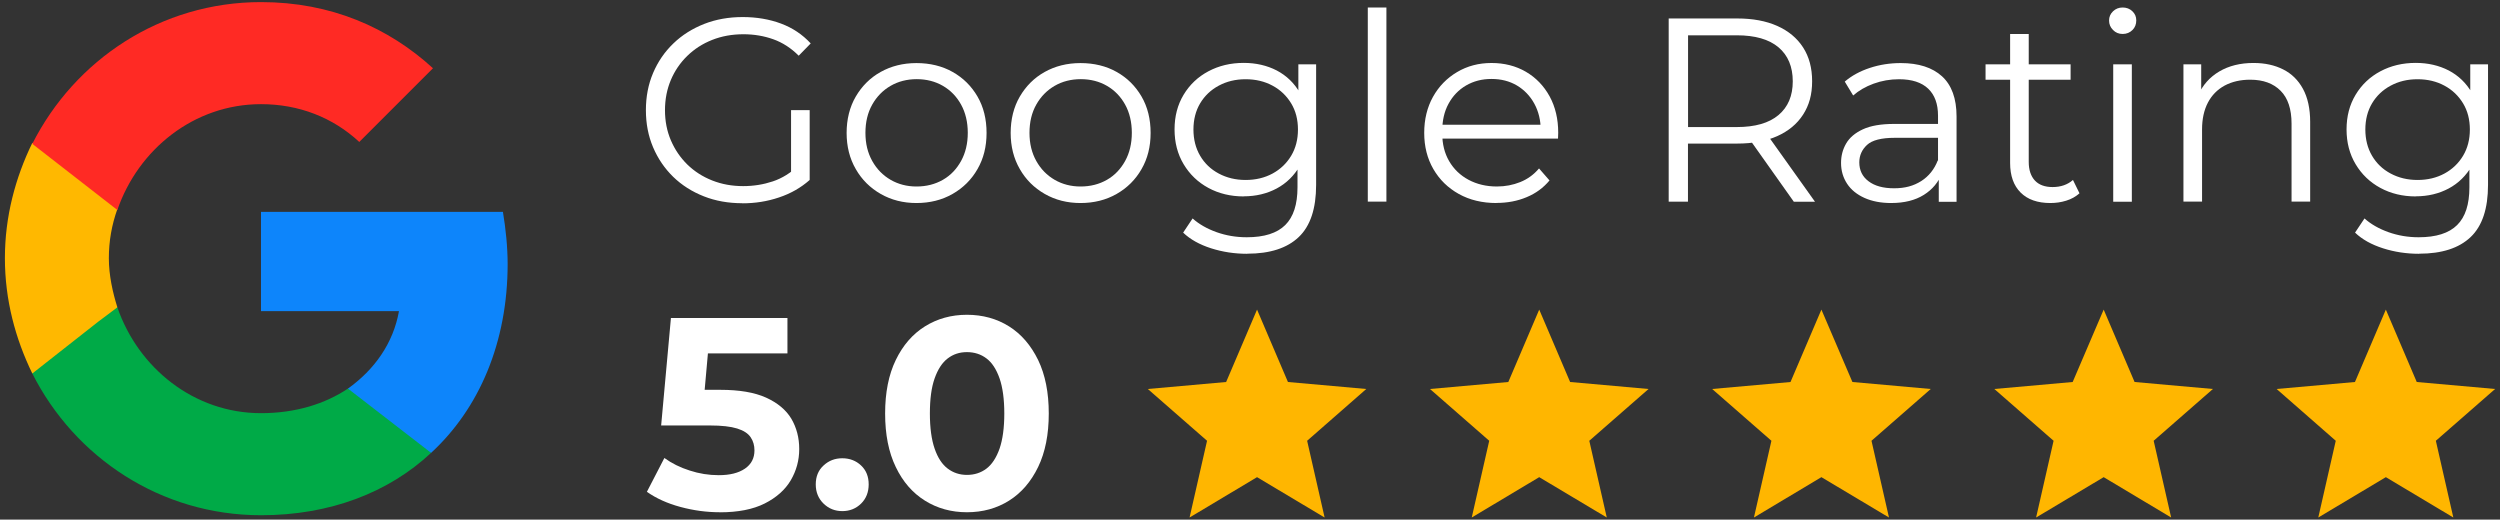 <?xml version="1.0" encoding="UTF-8"?>
<svg id="Layer_1" xmlns="http://www.w3.org/2000/svg" width="255" height="53" version="1.1" viewBox="0 0 255 53">
  <rect x="0" y="0" width="255" height="53" fill="#333333" stroke="none"/>
  <!-- Generator: Adobe Illustrator 29.5.1, SVG Export Plug-In . SVG Version: 2.1.0 Build 141)  -->
  <defs>
    <style>
      .st0 {
        fill: #0d85fb;
      }

      .st1 {
        fill: #00aa47;
      }

      .st2 {
        fill: #ffb600;
      }

      .st3 {
        fill: #ffb800;
      }

      .st4 {
        fill: #fff;
      }

      .st5 {
        fill: #ff2a24;
      }
    </style>
  </defs>
  <path class="st0" d="M51.78,27.011c0-1.831-.193-3.663-.482-5.398h-24.676v10.121h14.073c-.578,3.277-2.506,5.976-5.205,7.904v6.555h8.482c4.916-4.53,7.808-11.278,7.808-19.278,0,0,0,.096,0,.096Z"/>
  <path class="st1" d="M26.622,52.554c7.037,0,13.013-2.313,17.35-6.362l-8.482-6.555c-2.313,1.542-5.302,2.506-8.868,2.506-6.844,0-12.531-4.627-14.651-10.796H3.295v6.747c4.338,8.579,13.109,14.459,23.327,14.459h0Z"/>
  <path class="st3" d="M11.971,31.348c-.482-1.542-.868-3.277-.868-5.012s.289-3.374.868-5.012v-6.747H3.295c-1.735,3.566-2.795,7.518-2.795,11.76s1.06,8.193,2.795,11.76l6.747-5.302,1.928-1.446h.001Z"/>
  <path class="st5" d="M26.622,10.624c3.856,0,7.326,1.349,10.025,3.856l7.518-7.518C39.635,2.817,33.755.214,26.622.214,16.405.214,7.633,6.094,3.295,14.673l8.675,6.747c2.121-6.169,7.808-10.796,14.651-10.796h0Z"/>
  <path class="st2" d="M128.218,48.67l-6.882,4.116,1.783-7.827-6.044-5.282,7.991-.713,3.152-7.384,3.152,7.384,7.991.713-6.034,5.282,1.783,7.827-6.892-4.116h0Z"/>
  <path class="st2" d="M157,48.67l-6.882,4.116,1.783-7.827-6.044-5.282,7.991-.713,3.152-7.384,3.152,7.384,8,.713-6.044,5.282,1.783,7.827-6.892-4.116h.001Z"/>
  <path class="st2" d="M185.783,48.67l-6.882,4.116,1.783-7.827-6.044-5.282,7.991-.713,3.152-7.384,3.162,7.384,7.991.713-6.044,5.282,1.783,7.827-6.892-4.116h0Z"/>
  <path class="st2" d="M214.575,48.67l-6.892,4.116,1.783-7.827-6.044-5.282,7.991-.713,3.162-7.384,3.152,7.384,7.991.713-6.044,5.282,1.783,7.827-6.882-4.116h0Z"/>
  <path class="st2" d="M243.357,48.67l-6.892,4.116,1.783-7.827-6.034-5.282,7.991-.713,3.152-7.384,3.152,7.384,7.991.713-6.044,5.282,1.783,7.827-6.882-4.116h0Z"/>
  <path class="st4" d="M75.724,20.729c-1.427,0-2.738-.231-3.933-.704-1.205-.472-2.246-1.137-3.123-1.986-.877-.858-1.562-1.86-2.053-3.017-.492-1.157-.733-2.419-.733-3.788s.241-2.631.733-3.788c.492-1.157,1.176-2.159,2.072-3.017.887-.858,1.937-1.513,3.133-1.986,1.205-.472,2.516-.704,3.933-.704s2.728.222,3.913.665c1.186.443,2.188,1.118,3.027,2.024l-1.224,1.253c-.781-.781-1.648-1.34-2.593-1.677s-1.957-.511-3.046-.511c-1.157,0-2.217.193-3.191.578-.974.386-1.812.925-2.535,1.629s-1.282,1.523-1.677,2.458c-.395.935-.598,1.966-.598,3.085s.202,2.13.598,3.065c.405.945.964,1.764,1.677,2.468.723.704,1.562,1.243,2.535,1.629.974.386,2.024.578,3.162.578,1.07,0,2.072-.164,3.027-.482.954-.318,1.831-.868,2.631-1.629l1.118,1.494c-.887.781-1.928,1.378-3.123,1.774-1.195.405-2.439.598-3.74.598l.01-.01h0ZM80.688,18.116v-6.882h1.899v7.123l-1.899-.241Z"/>
  <path class="st4" d="M93.479,20.709c-1.349,0-2.564-.308-3.644-.925-1.08-.617-1.928-1.456-2.545-2.535-.627-1.08-.935-2.313-.935-3.692s.308-2.641.935-3.711,1.465-1.909,2.535-2.506,2.284-.906,3.653-.906,2.622.299,3.692.906c1.08.607,1.918,1.446,2.535,2.506.617,1.06.925,2.304.925,3.711s-.308,2.622-.925,3.692c-.617,1.08-1.465,1.918-2.545,2.535s-2.313.925-3.682.925h0ZM93.479,19.023c1.012,0,1.909-.231,2.699-.684.791-.453,1.398-1.099,1.851-1.918.453-.819.684-1.783.684-2.872s-.231-2.063-.684-2.882c-.453-.819-1.07-1.456-1.851-1.909s-1.677-.684-2.67-.684-1.889.231-2.67.684-1.407,1.089-1.87,1.909c-.463.819-.694,1.783-.694,2.882s.231,2.043.694,2.872,1.089,1.465,1.87,1.918c.781.453,1.668.684,2.641.684Z"/>
  <path class="st4" d="M110.212,20.709c-1.349,0-2.564-.308-3.644-.925-1.08-.617-1.928-1.456-2.545-2.535-.627-1.08-.935-2.313-.935-3.692s.308-2.641.935-3.711,1.465-1.909,2.535-2.506,2.284-.906,3.653-.906,2.622.299,3.692.906c1.08.607,1.918,1.446,2.535,2.506.617,1.06.925,2.304.925,3.711s-.308,2.622-.925,3.692c-.617,1.08-1.465,1.918-2.545,2.535s-2.313.925-3.682.925h0ZM110.212,19.023c1.012,0,1.909-.231,2.699-.684s1.398-1.099,1.851-1.918c.453-.819.684-1.783.684-2.872s-.231-2.063-.684-2.882c-.453-.819-1.07-1.456-1.851-1.909s-1.677-.684-2.67-.684-1.889.231-2.67.684-1.407,1.089-1.87,1.909c-.463.819-.694,1.783-.694,2.882s.231,2.043.694,2.872,1.089,1.465,1.87,1.918c.781.453,1.668.684,2.641.684Z"/>
  <path class="st4" d="M126.859,20.035c-1.33,0-2.535-.289-3.605-.868-1.07-.578-1.909-1.388-2.525-2.419-.617-1.031-.925-2.217-.925-3.547s.308-2.516.925-3.538c.617-1.022,1.455-1.822,2.525-2.39,1.07-.569,2.265-.858,3.605-.858,1.243,0,2.371.26,3.364.771.993.521,1.793,1.282,2.371,2.294.588,1.012.877,2.256.877,3.711s-.289,2.699-.877,3.711c-.588,1.012-1.378,1.793-2.371,2.323s-2.121.8-3.364.8c0,0,0,.01,0,.01ZM127.216,25.886c-1.282,0-2.506-.183-3.682-.559s-2.13-.906-2.853-1.6l.964-1.446c.655.588,1.475,1.051,2.439,1.398.974.347,1.995.521,3.085.521,1.783,0,3.085-.414,3.923-1.243.839-.829,1.253-2.111,1.253-3.856v-3.499l.27-2.4-.183-2.4v-4.241h1.812v12.299c0,2.419-.588,4.193-1.774,5.321-1.186,1.128-2.93,1.696-5.244,1.696l-.01.01h0ZM127.052,18.357c1.031,0,1.947-.222,2.747-.655.8-.434,1.436-1.041,1.899-1.812s.694-1.668.694-2.68-.231-1.909-.694-2.67-1.089-1.369-1.899-1.803c-.8-.434-1.716-.655-2.747-.655s-1.928.222-2.738.655c-.81.434-1.446,1.041-1.899,1.803-.453.761-.684,1.658-.684,2.67s.231,1.909.684,2.68c.453.771,1.08,1.378,1.899,1.812.81.434,1.725.655,2.738.655Z"/>
  <path class="st4" d="M139.515,20.574V.766h1.899v19.799h-1.899v.01h0Z"/>
  <path class="st4" d="M152.644,20.709c-1.455,0-2.738-.308-3.846-.925-1.109-.617-1.966-1.456-2.593-2.535-.627-1.08-.935-2.313-.935-3.692s.299-2.612.896-3.682c.598-1.07,1.417-1.909,2.458-2.525,1.041-.617,2.207-.925,3.509-.925s2.487.299,3.509.896,1.831,1.436,2.419,2.506c.588,1.08.877,2.313.877,3.721,0,.087,0,.183-.01.28,0,.096-.01.202-.01.308h-12.193v-1.417h11.181l-.752.559c0-1.012-.222-1.918-.655-2.709s-1.031-1.407-1.774-1.851c-.752-.443-1.61-.665-2.593-.665s-1.822.222-2.593.665c-.761.443-1.359,1.07-1.793,1.87s-.636,1.716-.636,2.747v.289c0,1.07.231,2.005.704,2.815s1.128,1.446,1.976,1.899c.848.453,1.812.684,2.892.684.858,0,1.648-.154,2.39-.453s1.378-.761,1.909-1.388l1.07,1.224c-.627.752-1.398,1.321-2.333,1.706-.935.395-1.966.588-3.085.588l.01.01h0Z"/>
  <path class="st4" d="M170.206,20.574V1.884h6.988c1.581,0,2.94.251,4.087.761,1.137.511,2.015,1.234,2.631,2.188.617.954.925,2.101.925,3.46s-.308,2.448-.925,3.403-1.494,1.677-2.631,2.188-2.497.761-4.087.761h-5.899l.877-.906v6.834h-1.976.01ZM172.182,13.895l-.877-.935h5.841c1.87,0,3.287-.405,4.26-1.224.974-.819,1.456-1.966,1.456-3.441s-.482-2.651-1.456-3.47-2.39-1.224-4.26-1.224h-5.841l.877-.935v11.239-.01ZM182.968,20.574l-4.8-6.776h2.13l4.829,6.776h-2.159Z"/>
  <path class="st4" d="M192.916,20.709c-1.051,0-1.966-.174-2.738-.521-.771-.347-1.369-.829-1.774-1.446-.405-.617-.617-1.321-.617-2.121,0-.733.173-1.388.521-1.986.347-.598.916-1.08,1.706-1.446s1.851-.549,3.191-.549h4.829v1.417h-4.781c-1.349,0-2.294.241-2.815.723s-.79,1.08-.79,1.783c0,.8.308,1.446.935,1.918.627.482,1.494.723,2.612.723s1.986-.241,2.766-.733c.771-.492,1.34-1.195,1.696-2.121l.424,1.311c-.357.925-.974,1.668-1.851,2.217s-1.986.829-3.325.829h.01v.002ZM197.755,20.574v-3.094l-.077-.511v-5.176c0-1.195-.337-2.111-1.002-2.747s-1.658-.964-2.978-.964c-.906,0-1.774.154-2.593.453s-1.513.704-2.082,1.205l-.858-1.417c.713-.607,1.562-1.07,2.564-1.398.993-.328,2.043-.492,3.152-.492,1.812,0,3.219.453,4.203,1.349.983.896,1.484,2.265,1.484,4.097v8.704h-1.812v-.01h0Z"/>
  <path class="st4" d="M202.526,8.13v-1.571h8.675v1.571h-8.675ZM209.148,20.709c-1.321,0-2.333-.357-3.046-1.07-.713-.713-1.07-1.716-1.07-3.017V3.465h1.899v13.051c0,.819.212,1.446.627,1.899.414.443,1.022.665,1.803.665.839,0,1.533-.241,2.082-.723l.665,1.359c-.376.337-.819.588-1.349.752-.521.164-1.06.241-1.61.241h0Z"/>
  <path class="st4" d="M216.512,3.465c-.395,0-.723-.135-.983-.405-.27-.27-.405-.588-.405-.964s.135-.684.405-.945c.27-.26.598-.386.983-.386s.723.125.983.376c.27.251.405.559.405.935,0,.395-.125.723-.386.983-.261.26-.588.405-1.002.405h0ZM215.548,20.574V6.559h1.899v14.015s-1.899,0-1.899,0Z"/>
  <path class="st4" d="M229.882,6.424c1.137,0,2.14.222,2.998.655.868.434,1.542,1.099,2.024,1.986s.733,2.015.733,3.364v8.135h-1.899v-7.952c0-1.475-.366-2.593-1.108-3.345s-1.774-1.137-3.113-1.137c-.993,0-1.86.202-2.603.598-.742.405-1.311.983-1.706,1.735-.395.752-.598,1.668-.598,2.738v7.364h-1.899V6.559h1.812v3.846l-.289-.723c.443-1.012,1.157-1.812,2.13-2.391.983-.578,2.14-.868,3.499-.868h.019Z"/>
  <path class="st4" d="M246.403,20.035c-1.33,0-2.535-.289-3.605-.868-1.07-.578-1.909-1.388-2.525-2.419-.617-1.031-.925-2.217-.925-3.547s.308-2.516.925-3.538,1.455-1.822,2.525-2.39c1.07-.569,2.265-.858,3.605-.858,1.243,0,2.371.26,3.364.771.993.521,1.793,1.282,2.371,2.294.588,1.012.877,2.256.877,3.711s-.289,2.699-.877,3.711c-.588,1.012-1.378,1.793-2.371,2.323s-2.121.8-3.364.8v.01ZM246.75,25.886c-1.282,0-2.506-.183-3.682-.559-1.176-.376-2.13-.906-2.853-1.6l.964-1.446c.655.588,1.475,1.051,2.439,1.398.974.347,1.995.521,3.085.521,1.783,0,3.085-.414,3.923-1.243.839-.829,1.253-2.111,1.253-3.856v-3.499l.27-2.4-.183-2.4v-4.241h1.812v12.299c0,2.419-.588,4.193-1.774,5.321-1.186,1.128-2.93,1.696-5.244,1.696l-.01.01h0ZM246.586,18.357c1.031,0,1.947-.222,2.747-.655.8-.434,1.436-1.041,1.899-1.812s.694-1.668.694-2.68-.231-1.909-.694-2.67-1.089-1.369-1.899-1.803c-.8-.434-1.716-.655-2.747-.655s-1.928.222-2.738.655c-.81.434-1.446,1.041-1.899,1.803s-.684,1.658-.684,2.67.231,1.909.684,2.68,1.08,1.378,1.899,1.812c.81.434,1.725.655,2.738.655Z"/>
  <path class="st4" d="M73.418,52.249c-1.357,0-2.695-.184-4.023-.543-1.328-.359-2.462-.872-3.412-1.541l1.784-3.451c.746.543,1.599.969,2.578,1.279.969.32,1.958.475,2.966.475,1.134,0,2.026-.223,2.675-.669.649-.446.969-1.066.969-1.861,0-.504-.126-.95-.388-1.338-.262-.388-.717-.688-1.376-.892s-1.58-.31-2.772-.31h-4.982l.998-10.963h11.884v3.615h-10.265l2.336-2.055-.698,7.822-2.336-2.055h4.12c1.929,0,3.48.262,4.662.795,1.173.533,2.036,1.25,2.578,2.152.533.911.805,1.939.805,3.092s-.291,2.21-.863,3.189c-.572.969-1.464,1.764-2.656,2.365-1.192.601-2.724.901-4.575.901l-.01-.01Z"/>
  <path class="st4" d="M98.629,52.249c-1.599,0-3.024-.397-4.284-1.183-1.26-.785-2.258-1.929-2.976-3.431-.727-1.502-1.086-3.315-1.086-5.457s.359-3.955,1.086-5.457,1.716-2.646,2.976-3.431c1.26-.785,2.685-1.183,4.284-1.183s3.044.397,4.294,1.183c1.25.785,2.239,1.939,2.966,3.431.727,1.502,1.086,3.325,1.086,5.457s-.359,3.955-1.086,5.457c-.727,1.502-1.716,2.646-2.966,3.431-1.25.785-2.685,1.183-4.294,1.183ZM98.629,48.44c.756,0,1.425-.213,1.987-.64s1.008-1.105,1.338-2.036c.32-.931.485-2.123.485-3.586s-.165-2.666-.485-3.586c-.33-.931-.766-1.609-1.338-2.036-.562-.426-1.231-.64-1.987-.64s-1.396.213-1.958.64c-.562.426-1.008,1.105-1.338,2.036-.33.931-.485,2.123-.485,3.586s.165,2.666.485,3.586c.32.931.766,1.609,1.338,2.036.562.426,1.221.64,1.958.64Z"/>
  <path class="st4" d="M85.912,52.133c-.746,0-1.376-.252-1.91-.766-.523-.514-.795-1.163-.795-1.958s.262-1.444.795-1.929c.533-.494,1.163-.737,1.91-.737s1.396.242,1.919.737c.523.494.775,1.134.775,1.929s-.262,1.454-.775,1.958c-.523.514-1.163.766-1.919.766Z"/>
</svg>